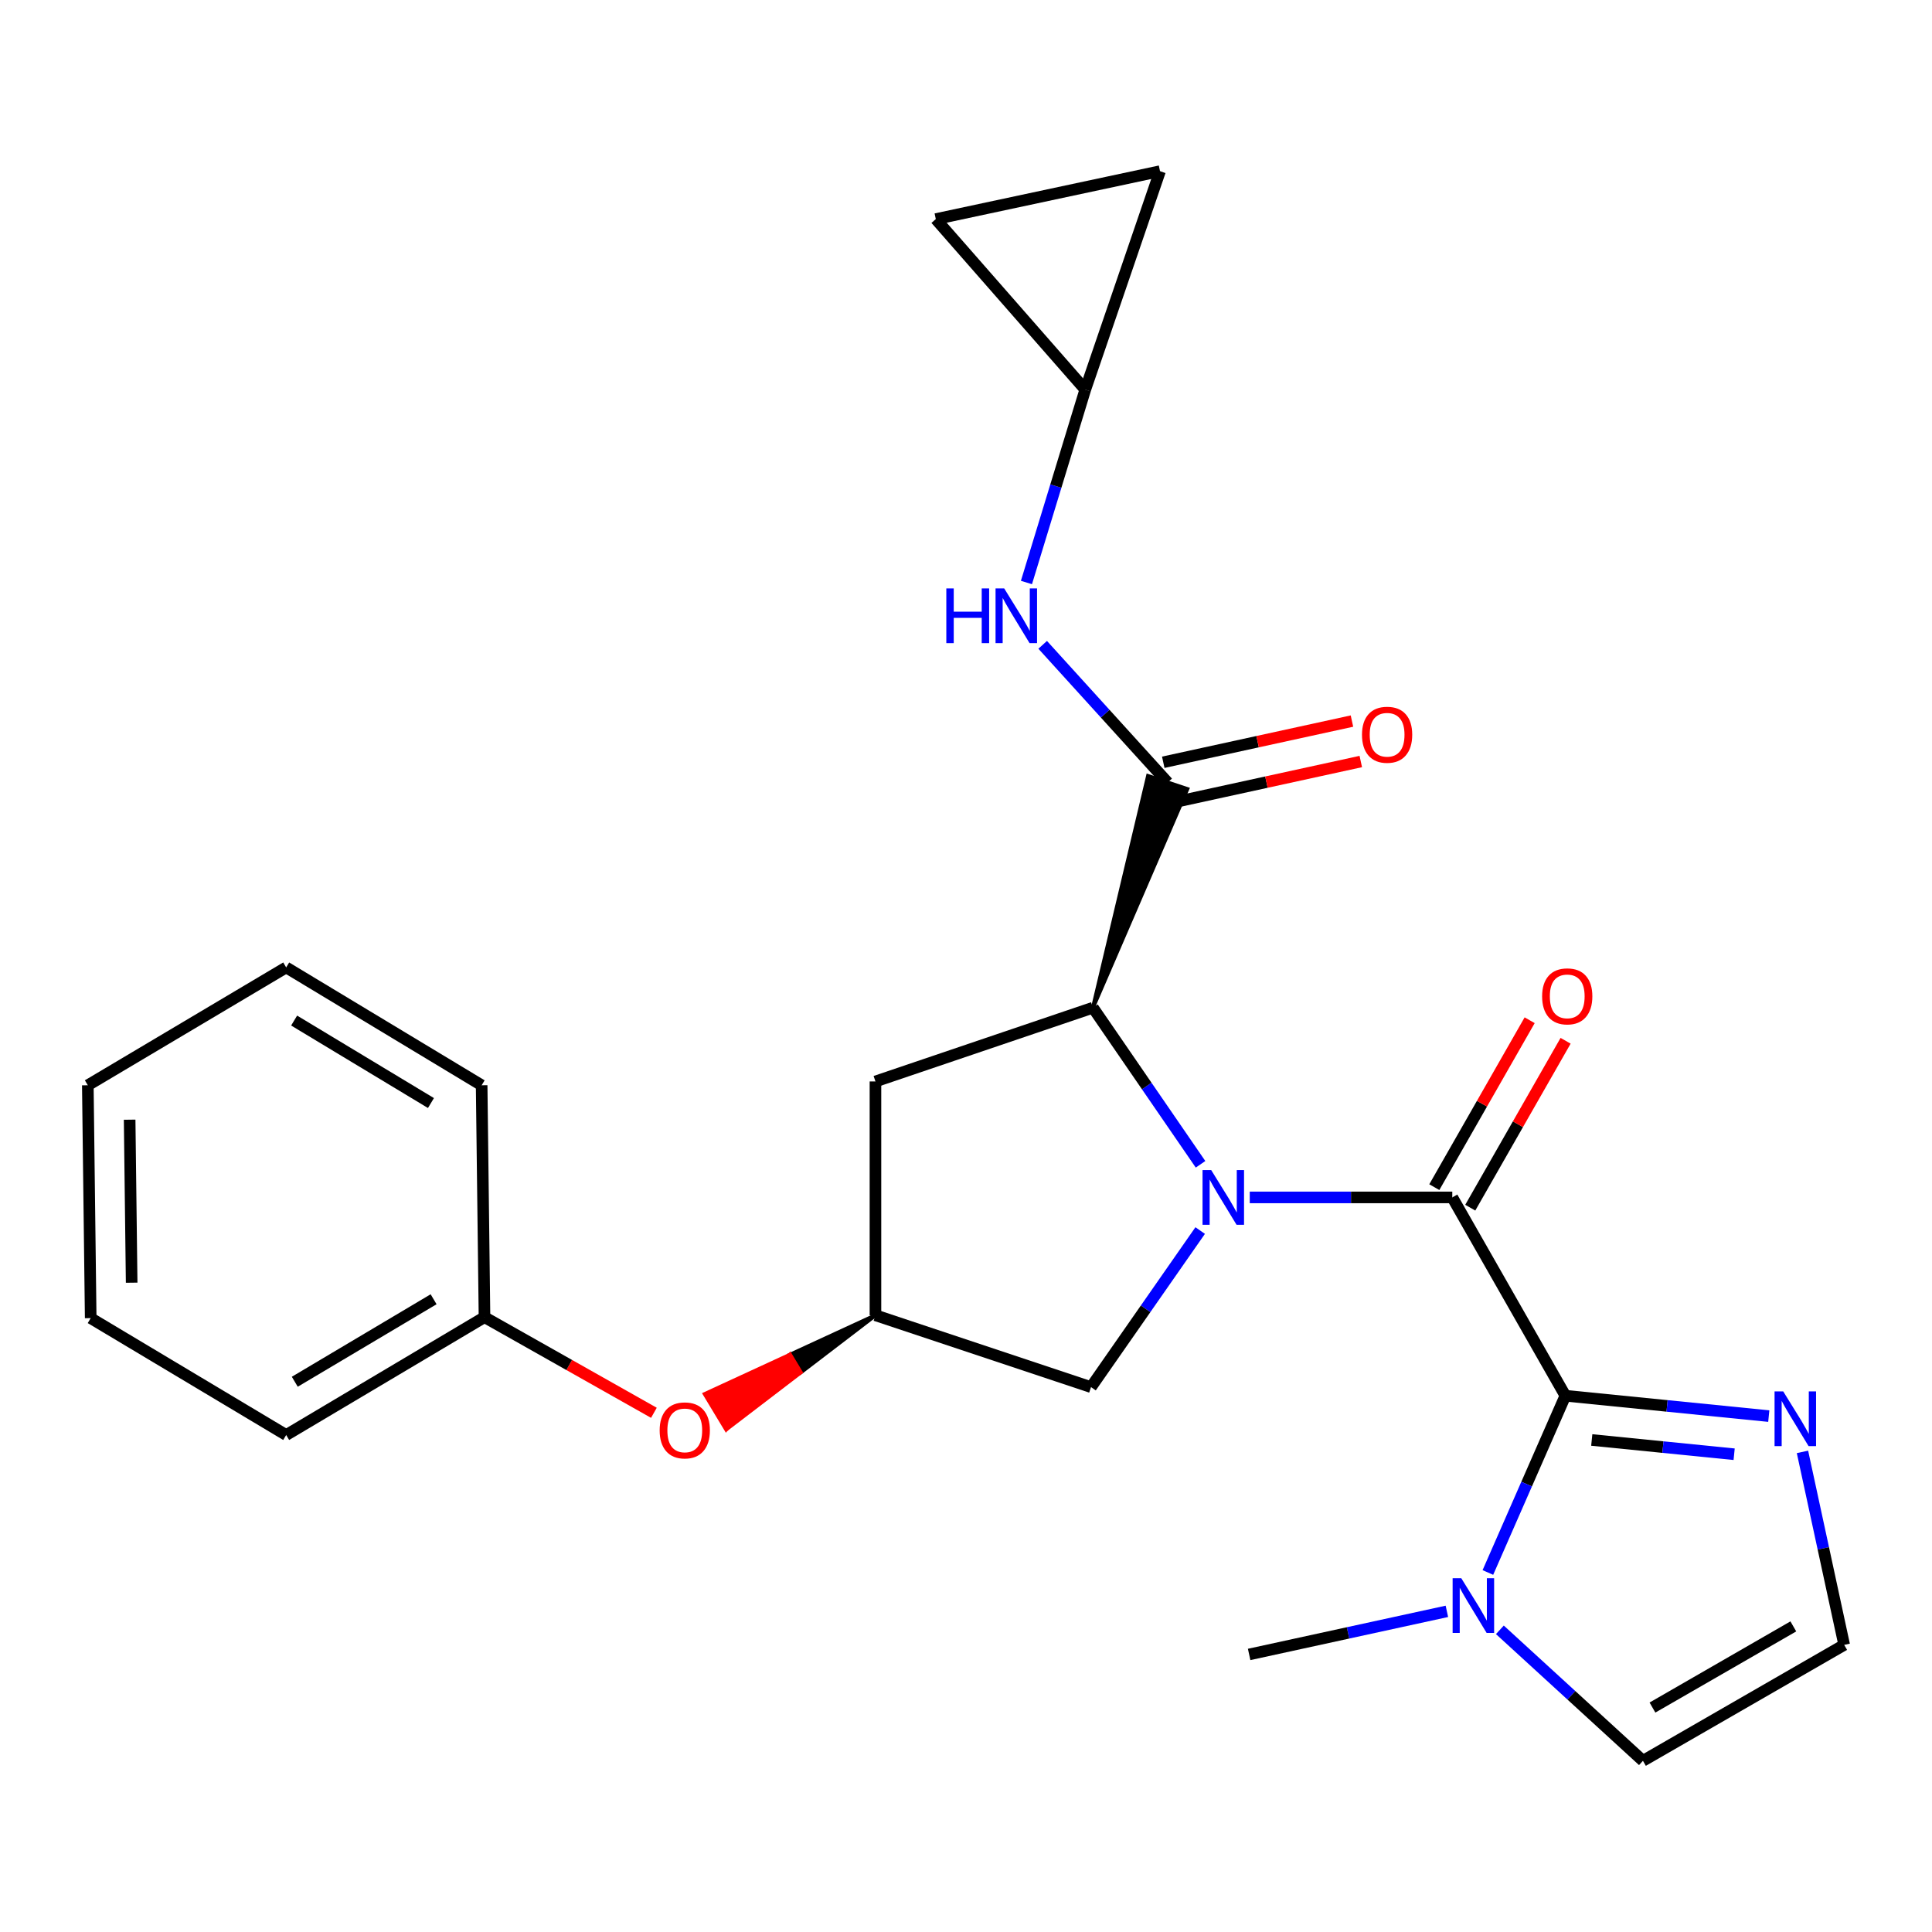 <?xml version='1.0' encoding='iso-8859-1'?>
<svg version='1.1' baseProfile='full'
              xmlns='http://www.w3.org/2000/svg'
                      xmlns:rdkit='http://www.rdkit.org/xml'
                      xmlns:xlink='http://www.w3.org/1999/xlink'
                  xml:space='preserve'
width='1000px' height='1000px' viewBox='0 0 1000 1000'>
<!-- END OF HEADER -->
<rect style='opacity:1.0;fill:#FFFFFF;stroke:none' width='1000' height='1000' x='0' y='0'> </rect>
<path class='bond-0' d='M 646.874,619.779 L 699.287,619.779' style='fill:none;fill-rule:evenodd;stroke:#0000FF;stroke-width:6px;stroke-linecap:butt;stroke-linejoin:miter;stroke-opacity:1' />
<path class='bond-0' d='M 699.287,619.779 L 751.7,619.779' style='fill:none;fill-rule:evenodd;stroke:#000000;stroke-width:6px;stroke-linecap:butt;stroke-linejoin:miter;stroke-opacity:1' />
<path class='bond-2' d='M 621.395,602.64 L 593.547,562.111' style='fill:none;fill-rule:evenodd;stroke:#0000FF;stroke-width:6px;stroke-linecap:butt;stroke-linejoin:miter;stroke-opacity:1' />
<path class='bond-2' d='M 593.547,562.111 L 565.699,521.582' style='fill:none;fill-rule:evenodd;stroke:#000000;stroke-width:6px;stroke-linecap:butt;stroke-linejoin:miter;stroke-opacity:1' />
<path class='bond-7' d='M 621.211,636.931 L 592.961,677.448' style='fill:none;fill-rule:evenodd;stroke:#0000FF;stroke-width:6px;stroke-linecap:butt;stroke-linejoin:miter;stroke-opacity:1' />
<path class='bond-7' d='M 592.961,677.448 L 564.711,717.964' style='fill:none;fill-rule:evenodd;stroke:#000000;stroke-width:6px;stroke-linecap:butt;stroke-linejoin:miter;stroke-opacity:1' />
<path class='bond-1' d='M 751.7,619.779 L 810.232,722.428' style='fill:none;fill-rule:evenodd;stroke:#000000;stroke-width:6px;stroke-linecap:butt;stroke-linejoin:miter;stroke-opacity:1' />
<path class='bond-12' d='M 761.003,625.093 L 785.678,581.898' style='fill:none;fill-rule:evenodd;stroke:#000000;stroke-width:6px;stroke-linecap:butt;stroke-linejoin:miter;stroke-opacity:1' />
<path class='bond-12' d='M 785.678,581.898 L 810.354,538.703' style='fill:none;fill-rule:evenodd;stroke:#FF0000;stroke-width:6px;stroke-linecap:butt;stroke-linejoin:miter;stroke-opacity:1' />
<path class='bond-12' d='M 742.397,614.465 L 767.073,571.269' style='fill:none;fill-rule:evenodd;stroke:#000000;stroke-width:6px;stroke-linecap:butt;stroke-linejoin:miter;stroke-opacity:1' />
<path class='bond-12' d='M 767.073,571.269 L 791.749,528.074' style='fill:none;fill-rule:evenodd;stroke:#FF0000;stroke-width:6px;stroke-linecap:butt;stroke-linejoin:miter;stroke-opacity:1' />
<path class='bond-4' d='M 810.232,722.428 L 790.178,768.172' style='fill:none;fill-rule:evenodd;stroke:#000000;stroke-width:6px;stroke-linecap:butt;stroke-linejoin:miter;stroke-opacity:1' />
<path class='bond-4' d='M 790.178,768.172 L 770.124,813.916' style='fill:none;fill-rule:evenodd;stroke:#0000FF;stroke-width:6px;stroke-linecap:butt;stroke-linejoin:miter;stroke-opacity:1' />
<path class='bond-5' d='M 810.232,722.428 L 862.876,727.698' style='fill:none;fill-rule:evenodd;stroke:#000000;stroke-width:6px;stroke-linecap:butt;stroke-linejoin:miter;stroke-opacity:1' />
<path class='bond-5' d='M 862.876,727.698 L 915.519,732.969' style='fill:none;fill-rule:evenodd;stroke:#0000FF;stroke-width:6px;stroke-linecap:butt;stroke-linejoin:miter;stroke-opacity:1' />
<path class='bond-5' d='M 823.891,745.33 L 860.741,749.019' style='fill:none;fill-rule:evenodd;stroke:#000000;stroke-width:6px;stroke-linecap:butt;stroke-linejoin:miter;stroke-opacity:1' />
<path class='bond-5' d='M 860.741,749.019 L 897.591,752.709' style='fill:none;fill-rule:evenodd;stroke:#0000FF;stroke-width:6px;stroke-linecap:butt;stroke-linejoin:miter;stroke-opacity:1' />
<path class='bond-3' d='M 565.699,521.582 L 614.555,408.392 L 594.219,401.642 Z' style='fill:#000000;fill-rule:evenodd;fill-opacity:1;stroke:#000000;stroke-width:2px;stroke-linecap:butt;stroke-linejoin:miter;stroke-opacity:1;' />
<path class='bond-8' d='M 565.699,521.582 L 453.134,559.758' style='fill:none;fill-rule:evenodd;stroke:#000000;stroke-width:6px;stroke-linecap:butt;stroke-linejoin:miter;stroke-opacity:1' />
<path class='bond-6' d='M 604.387,405.017 L 572.038,369.39' style='fill:none;fill-rule:evenodd;stroke:#000000;stroke-width:6px;stroke-linecap:butt;stroke-linejoin:miter;stroke-opacity:1' />
<path class='bond-6' d='M 572.038,369.39 L 539.688,333.762' style='fill:none;fill-rule:evenodd;stroke:#0000FF;stroke-width:6px;stroke-linecap:butt;stroke-linejoin:miter;stroke-opacity:1' />
<path class='bond-16' d='M 606.672,415.484 L 655.507,404.823' style='fill:none;fill-rule:evenodd;stroke:#000000;stroke-width:6px;stroke-linecap:butt;stroke-linejoin:miter;stroke-opacity:1' />
<path class='bond-16' d='M 655.507,404.823 L 704.343,394.161' style='fill:none;fill-rule:evenodd;stroke:#FF0000;stroke-width:6px;stroke-linecap:butt;stroke-linejoin:miter;stroke-opacity:1' />
<path class='bond-16' d='M 602.102,394.55 L 650.937,383.888' style='fill:none;fill-rule:evenodd;stroke:#000000;stroke-width:6px;stroke-linecap:butt;stroke-linejoin:miter;stroke-opacity:1' />
<path class='bond-16' d='M 650.937,383.888 L 699.772,373.227' style='fill:none;fill-rule:evenodd;stroke:#FF0000;stroke-width:6px;stroke-linecap:butt;stroke-linejoin:miter;stroke-opacity:1' />
<path class='bond-13' d='M 776.331,843.597 L 813.358,877.495' style='fill:none;fill-rule:evenodd;stroke:#0000FF;stroke-width:6px;stroke-linecap:butt;stroke-linejoin:miter;stroke-opacity:1' />
<path class='bond-13' d='M 813.358,877.495 L 850.385,911.393' style='fill:none;fill-rule:evenodd;stroke:#000000;stroke-width:6px;stroke-linecap:butt;stroke-linejoin:miter;stroke-opacity:1' />
<path class='bond-19' d='M 748.906,834.029 L 697.729,845.183' style='fill:none;fill-rule:evenodd;stroke:#0000FF;stroke-width:6px;stroke-linecap:butt;stroke-linejoin:miter;stroke-opacity:1' />
<path class='bond-19' d='M 697.729,845.183 L 646.551,856.337' style='fill:none;fill-rule:evenodd;stroke:#000000;stroke-width:6px;stroke-linecap:butt;stroke-linejoin:miter;stroke-opacity:1' />
<path class='bond-11' d='M 932.957,751.497 L 943.751,801.441' style='fill:none;fill-rule:evenodd;stroke:#0000FF;stroke-width:6px;stroke-linecap:butt;stroke-linejoin:miter;stroke-opacity:1' />
<path class='bond-11' d='M 943.751,801.441 L 954.545,851.385' style='fill:none;fill-rule:evenodd;stroke:#000000;stroke-width:6px;stroke-linecap:butt;stroke-linejoin:miter;stroke-opacity:1' />
<path class='bond-10' d='M 531.286,301.505 L 546.51,251.589' style='fill:none;fill-rule:evenodd;stroke:#0000FF;stroke-width:6px;stroke-linecap:butt;stroke-linejoin:miter;stroke-opacity:1' />
<path class='bond-10' d='M 546.51,251.589 L 561.735,201.672' style='fill:none;fill-rule:evenodd;stroke:#000000;stroke-width:6px;stroke-linecap:butt;stroke-linejoin:miter;stroke-opacity:1' />
<path class='bond-9' d='M 564.711,717.964 L 453.134,680.787' style='fill:none;fill-rule:evenodd;stroke:#000000;stroke-width:6px;stroke-linecap:butt;stroke-linejoin:miter;stroke-opacity:1' />
<path class='bond-25' d='M 453.134,559.758 L 453.134,680.787' style='fill:none;fill-rule:evenodd;stroke:#000000;stroke-width:6px;stroke-linecap:butt;stroke-linejoin:miter;stroke-opacity:1' />
<path class='bond-17' d='M 453.134,680.787 L 408.96,701.161 L 414.491,710.337 Z' style='fill:#000000;fill-rule:evenodd;fill-opacity:1;stroke:#000000;stroke-width:2px;stroke-linecap:butt;stroke-linejoin:miter;stroke-opacity:1;' />
<path class='bond-17' d='M 408.96,701.161 L 375.849,739.886 L 364.787,721.535 Z' style='fill:#FF0000;fill-rule:evenodd;fill-opacity:1;stroke:#FF0000;stroke-width:2px;stroke-linecap:butt;stroke-linejoin:miter;stroke-opacity:1;' />
<path class='bond-17' d='M 408.96,701.161 L 414.491,710.337 L 375.849,739.886 Z' style='fill:#FF0000;fill-rule:evenodd;fill-opacity:1;stroke:#FF0000;stroke-width:2px;stroke-linecap:butt;stroke-linejoin:miter;stroke-opacity:1;' />
<path class='bond-14' d='M 561.735,201.672 L 484.37,113.403' style='fill:none;fill-rule:evenodd;stroke:#000000;stroke-width:6px;stroke-linecap:butt;stroke-linejoin:miter;stroke-opacity:1' />
<path class='bond-15' d='M 561.735,201.672 L 600.423,88.607' style='fill:none;fill-rule:evenodd;stroke:#000000;stroke-width:6px;stroke-linecap:butt;stroke-linejoin:miter;stroke-opacity:1' />
<path class='bond-26' d='M 954.545,851.385 L 850.385,911.393' style='fill:none;fill-rule:evenodd;stroke:#000000;stroke-width:6px;stroke-linecap:butt;stroke-linejoin:miter;stroke-opacity:1' />
<path class='bond-26' d='M 928.225,841.819 L 855.312,883.825' style='fill:none;fill-rule:evenodd;stroke:#000000;stroke-width:6px;stroke-linecap:butt;stroke-linejoin:miter;stroke-opacity:1' />
<path class='bond-27' d='M 484.37,113.403 L 600.423,88.607' style='fill:none;fill-rule:evenodd;stroke:#000000;stroke-width:6px;stroke-linecap:butt;stroke-linejoin:miter;stroke-opacity:1' />
<path class='bond-18' d='M 338.461,731.265 L 294.619,706.514' style='fill:none;fill-rule:evenodd;stroke:#FF0000;stroke-width:6px;stroke-linecap:butt;stroke-linejoin:miter;stroke-opacity:1' />
<path class='bond-18' d='M 294.619,706.514 L 250.776,681.763' style='fill:none;fill-rule:evenodd;stroke:#000000;stroke-width:6px;stroke-linecap:butt;stroke-linejoin:miter;stroke-opacity:1' />
<path class='bond-20' d='M 250.776,681.763 L 148.127,742.76' style='fill:none;fill-rule:evenodd;stroke:#000000;stroke-width:6px;stroke-linecap:butt;stroke-linejoin:miter;stroke-opacity:1' />
<path class='bond-20' d='M 224.433,672.492 L 152.579,715.19' style='fill:none;fill-rule:evenodd;stroke:#000000;stroke-width:6px;stroke-linecap:butt;stroke-linejoin:miter;stroke-opacity:1' />
<path class='bond-21' d='M 250.776,681.763 L 249.3,561.735' style='fill:none;fill-rule:evenodd;stroke:#000000;stroke-width:6px;stroke-linecap:butt;stroke-linejoin:miter;stroke-opacity:1' />
<path class='bond-23' d='M 148.127,742.76 L 46.943,682.263' style='fill:none;fill-rule:evenodd;stroke:#000000;stroke-width:6px;stroke-linecap:butt;stroke-linejoin:miter;stroke-opacity:1' />
<path class='bond-22' d='M 249.3,561.735 L 148.127,500.738' style='fill:none;fill-rule:evenodd;stroke:#000000;stroke-width:6px;stroke-linecap:butt;stroke-linejoin:miter;stroke-opacity:1' />
<path class='bond-22' d='M 223.061,570.935 L 152.24,528.238' style='fill:none;fill-rule:evenodd;stroke:#000000;stroke-width:6px;stroke-linecap:butt;stroke-linejoin:miter;stroke-opacity:1' />
<path class='bond-24' d='M 148.127,500.738 L 45.455,561.735' style='fill:none;fill-rule:evenodd;stroke:#000000;stroke-width:6px;stroke-linecap:butt;stroke-linejoin:miter;stroke-opacity:1' />
<path class='bond-28' d='M 46.943,682.263 L 45.455,561.735' style='fill:none;fill-rule:evenodd;stroke:#000000;stroke-width:6px;stroke-linecap:butt;stroke-linejoin:miter;stroke-opacity:1' />
<path class='bond-28' d='M 68.145,663.92 L 67.103,579.549' style='fill:none;fill-rule:evenodd;stroke:#000000;stroke-width:6px;stroke-linecap:butt;stroke-linejoin:miter;stroke-opacity:1' />
<path  class='atom-0' d='M 626.911 605.619
L 636.191 620.619
Q 637.111 622.099, 638.591 624.779
Q 640.071 627.459, 640.151 627.619
L 640.151 605.619
L 643.911 605.619
L 643.911 633.939
L 640.031 633.939
L 630.071 617.539
Q 628.911 615.619, 627.671 613.419
Q 626.471 611.219, 626.111 610.539
L 626.111 633.939
L 622.431 633.939
L 622.431 605.619
L 626.911 605.619
' fill='#0000FF'/>
<path  class='atom-5' d='M 756.356 816.881
L 765.636 831.881
Q 766.556 833.361, 768.036 836.041
Q 769.516 838.721, 769.596 838.881
L 769.596 816.881
L 773.356 816.881
L 773.356 845.201
L 769.476 845.201
L 759.516 828.801
Q 758.356 826.881, 757.116 824.681
Q 755.916 822.481, 755.556 821.801
L 755.556 845.201
L 751.876 845.201
L 751.876 816.881
L 756.356 816.881
' fill='#0000FF'/>
<path  class='atom-6' d='M 922.989 720.184
L 932.269 735.184
Q 933.189 736.664, 934.669 739.344
Q 936.149 742.024, 936.229 742.184
L 936.229 720.184
L 939.989 720.184
L 939.989 748.504
L 936.109 748.504
L 926.149 732.104
Q 924.989 730.184, 923.749 727.984
Q 922.549 725.784, 922.189 725.104
L 922.189 748.504
L 918.509 748.504
L 918.509 720.184
L 922.989 720.184
' fill='#0000FF'/>
<path  class='atom-7' d='M 489.814 304.565
L 493.654 304.565
L 493.654 316.605
L 508.134 316.605
L 508.134 304.565
L 511.974 304.565
L 511.974 332.885
L 508.134 332.885
L 508.134 319.805
L 493.654 319.805
L 493.654 332.885
L 489.814 332.885
L 489.814 304.565
' fill='#0000FF'/>
<path  class='atom-7' d='M 519.774 304.565
L 529.054 319.565
Q 529.974 321.045, 531.454 323.725
Q 532.934 326.405, 533.014 326.565
L 533.014 304.565
L 536.774 304.565
L 536.774 332.885
L 532.894 332.885
L 522.934 316.485
Q 521.774 314.565, 520.534 312.365
Q 519.334 310.165, 518.974 309.485
L 518.974 332.885
L 515.294 332.885
L 515.294 304.565
L 519.774 304.565
' fill='#0000FF'/>
<path  class='atom-13' d='M 798.197 515.71
Q 798.197 508.91, 801.557 505.11
Q 804.917 501.31, 811.197 501.31
Q 817.477 501.31, 820.837 505.11
Q 824.197 508.91, 824.197 515.71
Q 824.197 522.59, 820.797 526.51
Q 817.397 530.39, 811.197 530.39
Q 804.957 530.39, 801.557 526.51
Q 798.197 522.63, 798.197 515.71
M 811.197 527.19
Q 815.517 527.19, 817.837 524.31
Q 820.197 521.39, 820.197 515.71
Q 820.197 510.15, 817.837 507.35
Q 815.517 504.51, 811.197 504.51
Q 806.877 504.51, 804.517 507.31
Q 802.197 510.11, 802.197 515.71
Q 802.197 521.43, 804.517 524.31
Q 806.877 527.19, 811.197 527.19
' fill='#FF0000'/>
<path  class='atom-17' d='M 704.964 380.301
Q 704.964 373.501, 708.324 369.701
Q 711.684 365.901, 717.964 365.901
Q 724.244 365.901, 727.604 369.701
Q 730.964 373.501, 730.964 380.301
Q 730.964 387.181, 727.564 391.101
Q 724.164 394.981, 717.964 394.981
Q 711.724 394.981, 708.324 391.101
Q 704.964 387.221, 704.964 380.301
M 717.964 391.781
Q 722.284 391.781, 724.604 388.901
Q 726.964 385.981, 726.964 380.301
Q 726.964 374.741, 724.604 371.941
Q 722.284 369.101, 717.964 369.101
Q 713.644 369.101, 711.284 371.901
Q 708.964 374.701, 708.964 380.301
Q 708.964 386.021, 711.284 388.901
Q 713.644 391.781, 717.964 391.781
' fill='#FF0000'/>
<path  class='atom-18' d='M 341.437 740.364
Q 341.437 733.564, 344.797 729.764
Q 348.157 725.964, 354.437 725.964
Q 360.717 725.964, 364.077 729.764
Q 367.437 733.564, 367.437 740.364
Q 367.437 747.244, 364.037 751.164
Q 360.637 755.044, 354.437 755.044
Q 348.197 755.044, 344.797 751.164
Q 341.437 747.284, 341.437 740.364
M 354.437 751.844
Q 358.757 751.844, 361.077 748.964
Q 363.437 746.044, 363.437 740.364
Q 363.437 734.804, 361.077 732.004
Q 358.757 729.164, 354.437 729.164
Q 350.117 729.164, 347.757 731.964
Q 345.437 734.764, 345.437 740.364
Q 345.437 746.084, 347.757 748.964
Q 350.117 751.844, 354.437 751.844
' fill='#FF0000'/>
</svg>
